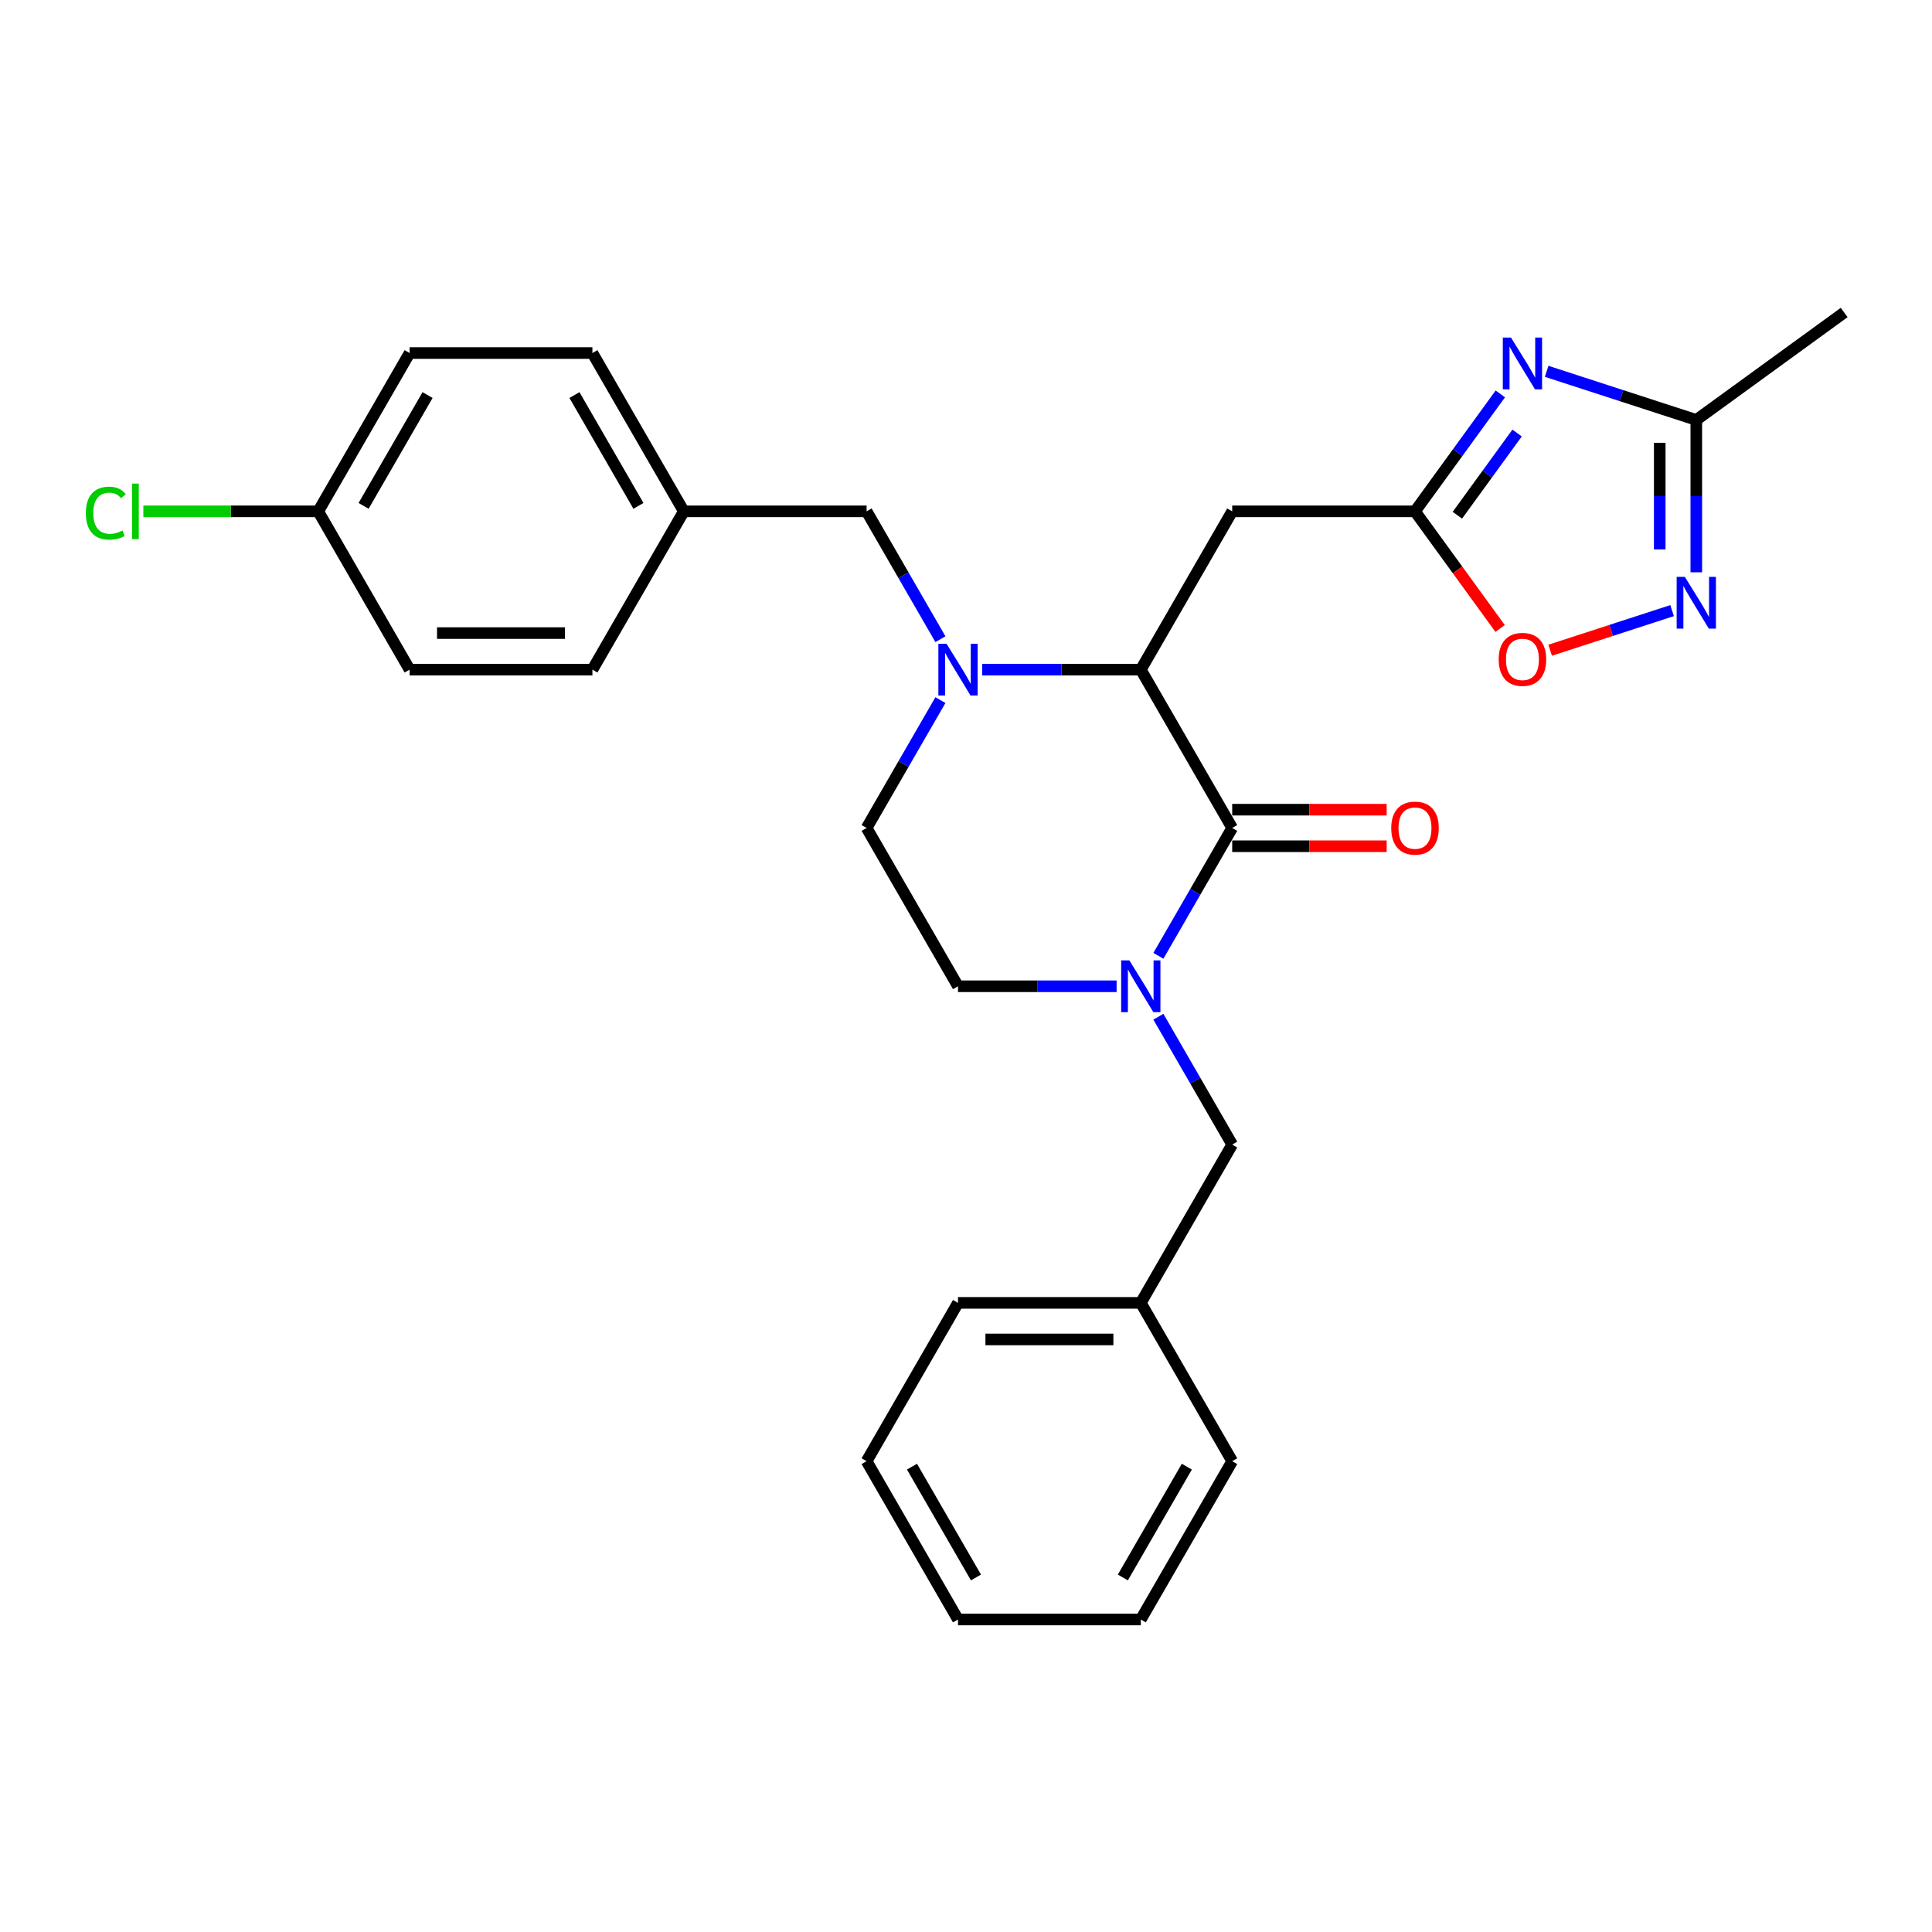 <?xml version='1.0' encoding='iso-8859-1'?>
<svg version='1.1' baseProfile='full'
              xmlns='http://www.w3.org/2000/svg'
                      xmlns:rdkit='http://www.rdkit.org/xml'
                      xmlns:xlink='http://www.w3.org/1999/xlink'
                  xml:space='preserve'
width='1000px' height='1000px' viewBox='0 0 1000 1000'>
<!-- END OF HEADER -->
<rect style='opacity:1.0;fill:#FFFFFF;stroke:none' width='1000' height='1000' x='0' y='0'> </rect>
<path class='bond-0' d='M 637.786,428.551 L 618.682,461.64' style='fill:none;fill-rule:evenodd;stroke:#000000;stroke-width:6px;stroke-linecap:butt;stroke-linejoin:miter;stroke-opacity:1' />
<path class='bond-0' d='M 618.682,461.64 L 599.578,494.728' style='fill:none;fill-rule:evenodd;stroke:#0000FF;stroke-width:6px;stroke-linecap:butt;stroke-linejoin:miter;stroke-opacity:1' />
<path class='bond-1' d='M 637.786,428.551 L 590.478,346.612' style='fill:none;fill-rule:evenodd;stroke:#000000;stroke-width:6px;stroke-linecap:butt;stroke-linejoin:miter;stroke-opacity:1' />
<path class='bond-13' d='M 637.786,438.013 L 677.761,438.013' style='fill:none;fill-rule:evenodd;stroke:#000000;stroke-width:6px;stroke-linecap:butt;stroke-linejoin:miter;stroke-opacity:1' />
<path class='bond-13' d='M 677.761,438.013 L 717.736,438.013' style='fill:none;fill-rule:evenodd;stroke:#FF0000;stroke-width:6px;stroke-linecap:butt;stroke-linejoin:miter;stroke-opacity:1' />
<path class='bond-13' d='M 637.786,419.09 L 677.761,419.09' style='fill:none;fill-rule:evenodd;stroke:#000000;stroke-width:6px;stroke-linecap:butt;stroke-linejoin:miter;stroke-opacity:1' />
<path class='bond-13' d='M 677.761,419.09 L 717.736,419.09' style='fill:none;fill-rule:evenodd;stroke:#FF0000;stroke-width:6px;stroke-linecap:butt;stroke-linejoin:miter;stroke-opacity:1' />
<path class='bond-10' d='M 599.578,526.254 L 618.682,559.342' style='fill:none;fill-rule:evenodd;stroke:#0000FF;stroke-width:6px;stroke-linecap:butt;stroke-linejoin:miter;stroke-opacity:1' />
<path class='bond-10' d='M 618.682,559.342 L 637.786,592.431' style='fill:none;fill-rule:evenodd;stroke:#000000;stroke-width:6px;stroke-linecap:butt;stroke-linejoin:miter;stroke-opacity:1' />
<path class='bond-11' d='M 577.951,510.491 L 536.906,510.491' style='fill:none;fill-rule:evenodd;stroke:#0000FF;stroke-width:6px;stroke-linecap:butt;stroke-linejoin:miter;stroke-opacity:1' />
<path class='bond-11' d='M 536.906,510.491 L 495.862,510.491' style='fill:none;fill-rule:evenodd;stroke:#000000;stroke-width:6px;stroke-linecap:butt;stroke-linejoin:miter;stroke-opacity:1' />
<path class='bond-2' d='M 590.478,346.612 L 549.433,346.612' style='fill:none;fill-rule:evenodd;stroke:#000000;stroke-width:6px;stroke-linecap:butt;stroke-linejoin:miter;stroke-opacity:1' />
<path class='bond-2' d='M 549.433,346.612 L 508.389,346.612' style='fill:none;fill-rule:evenodd;stroke:#0000FF;stroke-width:6px;stroke-linecap:butt;stroke-linejoin:miter;stroke-opacity:1' />
<path class='bond-6' d='M 590.478,346.612 L 637.786,264.672' style='fill:none;fill-rule:evenodd;stroke:#000000;stroke-width:6px;stroke-linecap:butt;stroke-linejoin:miter;stroke-opacity:1' />
<path class='bond-9' d='M 486.761,330.849 L 467.658,297.761' style='fill:none;fill-rule:evenodd;stroke:#0000FF;stroke-width:6px;stroke-linecap:butt;stroke-linejoin:miter;stroke-opacity:1' />
<path class='bond-9' d='M 467.658,297.761 L 448.554,264.672' style='fill:none;fill-rule:evenodd;stroke:#000000;stroke-width:6px;stroke-linecap:butt;stroke-linejoin:miter;stroke-opacity:1' />
<path class='bond-12' d='M 486.761,362.375 L 467.658,395.463' style='fill:none;fill-rule:evenodd;stroke:#0000FF;stroke-width:6px;stroke-linecap:butt;stroke-linejoin:miter;stroke-opacity:1' />
<path class='bond-12' d='M 467.658,395.463 L 448.554,428.551' style='fill:none;fill-rule:evenodd;stroke:#000000;stroke-width:6px;stroke-linecap:butt;stroke-linejoin:miter;stroke-opacity:1' />
<path class='bond-3' d='M 776.562,203.89 L 754.482,234.281' style='fill:none;fill-rule:evenodd;stroke:#0000FF;stroke-width:6px;stroke-linecap:butt;stroke-linejoin:miter;stroke-opacity:1' />
<path class='bond-3' d='M 754.482,234.281 L 732.401,264.672' style='fill:none;fill-rule:evenodd;stroke:#000000;stroke-width:6px;stroke-linecap:butt;stroke-linejoin:miter;stroke-opacity:1' />
<path class='bond-3' d='M 785.247,224.13 L 769.791,245.404' style='fill:none;fill-rule:evenodd;stroke:#0000FF;stroke-width:6px;stroke-linecap:butt;stroke-linejoin:miter;stroke-opacity:1' />
<path class='bond-3' d='M 769.791,245.404 L 754.335,266.678' style='fill:none;fill-rule:evenodd;stroke:#000000;stroke-width:6px;stroke-linecap:butt;stroke-linejoin:miter;stroke-opacity:1' />
<path class='bond-7' d='M 800.542,192.197 L 839.271,204.781' style='fill:none;fill-rule:evenodd;stroke:#0000FF;stroke-width:6px;stroke-linecap:butt;stroke-linejoin:miter;stroke-opacity:1' />
<path class='bond-7' d='M 839.271,204.781 L 878,217.364' style='fill:none;fill-rule:evenodd;stroke:#000000;stroke-width:6px;stroke-linecap:butt;stroke-linejoin:miter;stroke-opacity:1' />
<path class='bond-4' d='M 732.401,264.672 L 637.786,264.672' style='fill:none;fill-rule:evenodd;stroke:#000000;stroke-width:6px;stroke-linecap:butt;stroke-linejoin:miter;stroke-opacity:1' />
<path class='bond-8' d='M 732.401,264.672 L 754.427,294.988' style='fill:none;fill-rule:evenodd;stroke:#000000;stroke-width:6px;stroke-linecap:butt;stroke-linejoin:miter;stroke-opacity:1' />
<path class='bond-8' d='M 754.427,294.988 L 776.452,325.304' style='fill:none;fill-rule:evenodd;stroke:#FF0000;stroke-width:6px;stroke-linecap:butt;stroke-linejoin:miter;stroke-opacity:1' />
<path class='bond-5' d='M 865.473,316.05 L 833.912,326.305' style='fill:none;fill-rule:evenodd;stroke:#0000FF;stroke-width:6px;stroke-linecap:butt;stroke-linejoin:miter;stroke-opacity:1' />
<path class='bond-5' d='M 833.912,326.305 L 802.351,336.56' style='fill:none;fill-rule:evenodd;stroke:#FF0000;stroke-width:6px;stroke-linecap:butt;stroke-linejoin:miter;stroke-opacity:1' />
<path class='bond-29' d='M 878,296.217 L 878,256.791' style='fill:none;fill-rule:evenodd;stroke:#0000FF;stroke-width:6px;stroke-linecap:butt;stroke-linejoin:miter;stroke-opacity:1' />
<path class='bond-29' d='M 878,256.791 L 878,217.364' style='fill:none;fill-rule:evenodd;stroke:#000000;stroke-width:6px;stroke-linecap:butt;stroke-linejoin:miter;stroke-opacity:1' />
<path class='bond-29' d='M 859.077,284.389 L 859.077,256.791' style='fill:none;fill-rule:evenodd;stroke:#0000FF;stroke-width:6px;stroke-linecap:butt;stroke-linejoin:miter;stroke-opacity:1' />
<path class='bond-29' d='M 859.077,256.791 L 859.077,229.192' style='fill:none;fill-rule:evenodd;stroke:#000000;stroke-width:6px;stroke-linecap:butt;stroke-linejoin:miter;stroke-opacity:1' />
<path class='bond-22' d='M 878,217.364 L 954.545,161.751' style='fill:none;fill-rule:evenodd;stroke:#000000;stroke-width:6px;stroke-linecap:butt;stroke-linejoin:miter;stroke-opacity:1' />
<path class='bond-14' d='M 448.554,264.672 L 353.938,264.672' style='fill:none;fill-rule:evenodd;stroke:#000000;stroke-width:6px;stroke-linecap:butt;stroke-linejoin:miter;stroke-opacity:1' />
<path class='bond-16' d='M 637.786,592.431 L 590.478,674.37' style='fill:none;fill-rule:evenodd;stroke:#000000;stroke-width:6px;stroke-linecap:butt;stroke-linejoin:miter;stroke-opacity:1' />
<path class='bond-28' d='M 495.862,510.491 L 448.554,428.551' style='fill:none;fill-rule:evenodd;stroke:#000000;stroke-width:6px;stroke-linecap:butt;stroke-linejoin:miter;stroke-opacity:1' />
<path class='bond-18' d='M 353.938,264.672 L 306.631,346.612' style='fill:none;fill-rule:evenodd;stroke:#000000;stroke-width:6px;stroke-linecap:butt;stroke-linejoin:miter;stroke-opacity:1' />
<path class='bond-19' d='M 353.938,264.672 L 306.631,182.733' style='fill:none;fill-rule:evenodd;stroke:#000000;stroke-width:6px;stroke-linecap:butt;stroke-linejoin:miter;stroke-opacity:1' />
<path class='bond-19' d='M 330.454,261.843 L 297.339,204.485' style='fill:none;fill-rule:evenodd;stroke:#000000;stroke-width:6px;stroke-linecap:butt;stroke-linejoin:miter;stroke-opacity:1' />
<path class='bond-15' d='M 164.707,264.672 L 212.015,182.733' style='fill:none;fill-rule:evenodd;stroke:#000000;stroke-width:6px;stroke-linecap:butt;stroke-linejoin:miter;stroke-opacity:1' />
<path class='bond-15' d='M 188.191,261.843 L 221.307,204.485' style='fill:none;fill-rule:evenodd;stroke:#000000;stroke-width:6px;stroke-linecap:butt;stroke-linejoin:miter;stroke-opacity:1' />
<path class='bond-17' d='M 164.707,264.672 L 119.452,264.672' style='fill:none;fill-rule:evenodd;stroke:#000000;stroke-width:6px;stroke-linecap:butt;stroke-linejoin:miter;stroke-opacity:1' />
<path class='bond-17' d='M 119.452,264.672 L 74.198,264.672' style='fill:none;fill-rule:evenodd;stroke:#00CC00;stroke-width:6px;stroke-linecap:butt;stroke-linejoin:miter;stroke-opacity:1' />
<path class='bond-30' d='M 164.707,264.672 L 212.015,346.612' style='fill:none;fill-rule:evenodd;stroke:#000000;stroke-width:6px;stroke-linecap:butt;stroke-linejoin:miter;stroke-opacity:1' />
<path class='bond-23' d='M 590.478,674.37 L 495.862,674.37' style='fill:none;fill-rule:evenodd;stroke:#000000;stroke-width:6px;stroke-linecap:butt;stroke-linejoin:miter;stroke-opacity:1' />
<path class='bond-23' d='M 576.285,693.293 L 510.054,693.293' style='fill:none;fill-rule:evenodd;stroke:#000000;stroke-width:6px;stroke-linecap:butt;stroke-linejoin:miter;stroke-opacity:1' />
<path class='bond-24' d='M 590.478,674.37 L 637.786,756.31' style='fill:none;fill-rule:evenodd;stroke:#000000;stroke-width:6px;stroke-linecap:butt;stroke-linejoin:miter;stroke-opacity:1' />
<path class='bond-21' d='M 306.631,346.612 L 212.015,346.612' style='fill:none;fill-rule:evenodd;stroke:#000000;stroke-width:6px;stroke-linecap:butt;stroke-linejoin:miter;stroke-opacity:1' />
<path class='bond-21' d='M 292.438,327.689 L 226.207,327.689' style='fill:none;fill-rule:evenodd;stroke:#000000;stroke-width:6px;stroke-linecap:butt;stroke-linejoin:miter;stroke-opacity:1' />
<path class='bond-20' d='M 306.631,182.733 L 212.015,182.733' style='fill:none;fill-rule:evenodd;stroke:#000000;stroke-width:6px;stroke-linecap:butt;stroke-linejoin:miter;stroke-opacity:1' />
<path class='bond-26' d='M 495.862,674.37 L 448.554,756.31' style='fill:none;fill-rule:evenodd;stroke:#000000;stroke-width:6px;stroke-linecap:butt;stroke-linejoin:miter;stroke-opacity:1' />
<path class='bond-25' d='M 637.786,756.31 L 590.478,838.249' style='fill:none;fill-rule:evenodd;stroke:#000000;stroke-width:6px;stroke-linecap:butt;stroke-linejoin:miter;stroke-opacity:1' />
<path class='bond-25' d='M 614.301,759.139 L 581.186,816.497' style='fill:none;fill-rule:evenodd;stroke:#000000;stroke-width:6px;stroke-linecap:butt;stroke-linejoin:miter;stroke-opacity:1' />
<path class='bond-27' d='M 590.478,838.249 L 495.862,838.249' style='fill:none;fill-rule:evenodd;stroke:#000000;stroke-width:6px;stroke-linecap:butt;stroke-linejoin:miter;stroke-opacity:1' />
<path class='bond-31' d='M 448.554,756.31 L 495.862,838.249' style='fill:none;fill-rule:evenodd;stroke:#000000;stroke-width:6px;stroke-linecap:butt;stroke-linejoin:miter;stroke-opacity:1' />
<path class='bond-31' d='M 472.038,759.139 L 505.154,816.497' style='fill:none;fill-rule:evenodd;stroke:#000000;stroke-width:6px;stroke-linecap:butt;stroke-linejoin:miter;stroke-opacity:1' />
<path  class='atom-1' d='M 584.555 497.093
L 593.335 511.286
Q 594.206 512.686, 595.606 515.222
Q 597.006 517.757, 597.082 517.909
L 597.082 497.093
L 600.639 497.093
L 600.639 523.889
L 596.968 523.889
L 587.545 508.372
Q 586.447 506.555, 585.274 504.473
Q 584.138 502.392, 583.798 501.748
L 583.798 523.889
L 580.316 523.889
L 580.316 497.093
L 584.555 497.093
' fill='#0000FF'/>
<path  class='atom-3' d='M 489.939 333.214
L 498.719 347.407
Q 499.59 348.807, 500.99 351.343
Q 502.39 353.878, 502.466 354.03
L 502.466 333.214
L 506.024 333.214
L 506.024 360.009
L 502.353 360.009
L 492.929 344.492
Q 491.831 342.676, 490.658 340.594
Q 489.523 338.513, 489.182 337.869
L 489.182 360.009
L 485.7 360.009
L 485.7 333.214
L 489.939 333.214
' fill='#0000FF'/>
<path  class='atom-4' d='M 782.092 174.729
L 790.872 188.921
Q 791.743 190.322, 793.143 192.857
Q 794.543 195.393, 794.619 195.544
L 794.619 174.729
L 798.177 174.729
L 798.177 201.524
L 794.506 201.524
L 785.082 186.007
Q 783.984 184.191, 782.811 182.109
Q 781.676 180.027, 781.335 179.384
L 781.335 201.524
L 777.853 201.524
L 777.853 174.729
L 782.092 174.729
' fill='#0000FF'/>
<path  class='atom-6' d='M 872.077 298.582
L 880.857 312.775
Q 881.728 314.175, 883.128 316.711
Q 884.528 319.247, 884.604 319.398
L 884.604 298.582
L 888.161 298.582
L 888.161 325.378
L 884.49 325.378
L 875.067 309.861
Q 873.969 308.044, 872.796 305.963
Q 871.661 303.881, 871.32 303.238
L 871.32 325.378
L 867.838 325.378
L 867.838 298.582
L 872.077 298.582
' fill='#0000FF'/>
<path  class='atom-9' d='M 775.715 341.294
Q 775.715 334.86, 778.894 331.264
Q 782.073 327.669, 788.015 327.669
Q 793.957 327.669, 797.136 331.264
Q 800.315 334.86, 800.315 341.294
Q 800.315 347.803, 797.098 351.512
Q 793.881 355.183, 788.015 355.183
Q 782.111 355.183, 778.894 351.512
Q 775.715 347.841, 775.715 341.294
M 788.015 352.155
Q 792.102 352.155, 794.297 349.431
Q 796.53 346.668, 796.53 341.294
Q 796.53 336.033, 794.297 333.384
Q 792.102 330.697, 788.015 330.697
Q 783.928 330.697, 781.695 333.346
Q 779.499 335.995, 779.499 341.294
Q 779.499 346.706, 781.695 349.431
Q 783.928 352.155, 788.015 352.155
' fill='#FF0000'/>
<path  class='atom-14' d='M 720.101 428.627
Q 720.101 422.193, 723.28 418.598
Q 726.459 415.002, 732.401 415.002
Q 738.343 415.002, 741.522 418.598
Q 744.701 422.193, 744.701 428.627
Q 744.701 435.137, 741.484 438.846
Q 738.267 442.517, 732.401 442.517
Q 726.497 442.517, 723.28 438.846
Q 720.101 435.174, 720.101 428.627
M 732.401 439.489
Q 736.489 439.489, 738.684 436.764
Q 740.917 434.001, 740.917 428.627
Q 740.917 423.366, 738.684 420.717
Q 736.489 418.03, 732.401 418.03
Q 728.314 418.03, 726.081 420.679
Q 723.886 423.329, 723.886 428.627
Q 723.886 434.039, 726.081 436.764
Q 728.314 439.489, 732.401 439.489
' fill='#FF0000'/>
<path  class='atom-18' d='M 44.432 265.599
Q 44.432 258.939, 47.535 255.457
Q 50.676 251.937, 56.618 251.937
Q 62.144 251.937, 65.096 255.835
L 62.598 257.879
Q 60.441 255.04, 56.618 255.04
Q 52.569 255.04, 50.411 257.765
Q 48.292 260.452, 48.292 265.599
Q 48.292 270.898, 50.487 273.623
Q 52.72 276.348, 57.035 276.348
Q 59.986 276.348, 63.431 274.569
L 64.49 277.408
Q 63.09 278.316, 60.971 278.846
Q 58.851 279.376, 56.505 279.376
Q 50.676 279.376, 47.535 275.818
Q 44.432 272.26, 44.432 265.599
' fill='#00CC00'/>
<path  class='atom-18' d='M 68.35 250.31
L 71.832 250.31
L 71.832 279.035
L 68.35 279.035
L 68.35 250.31
' fill='#00CC00'/>
</svg>
